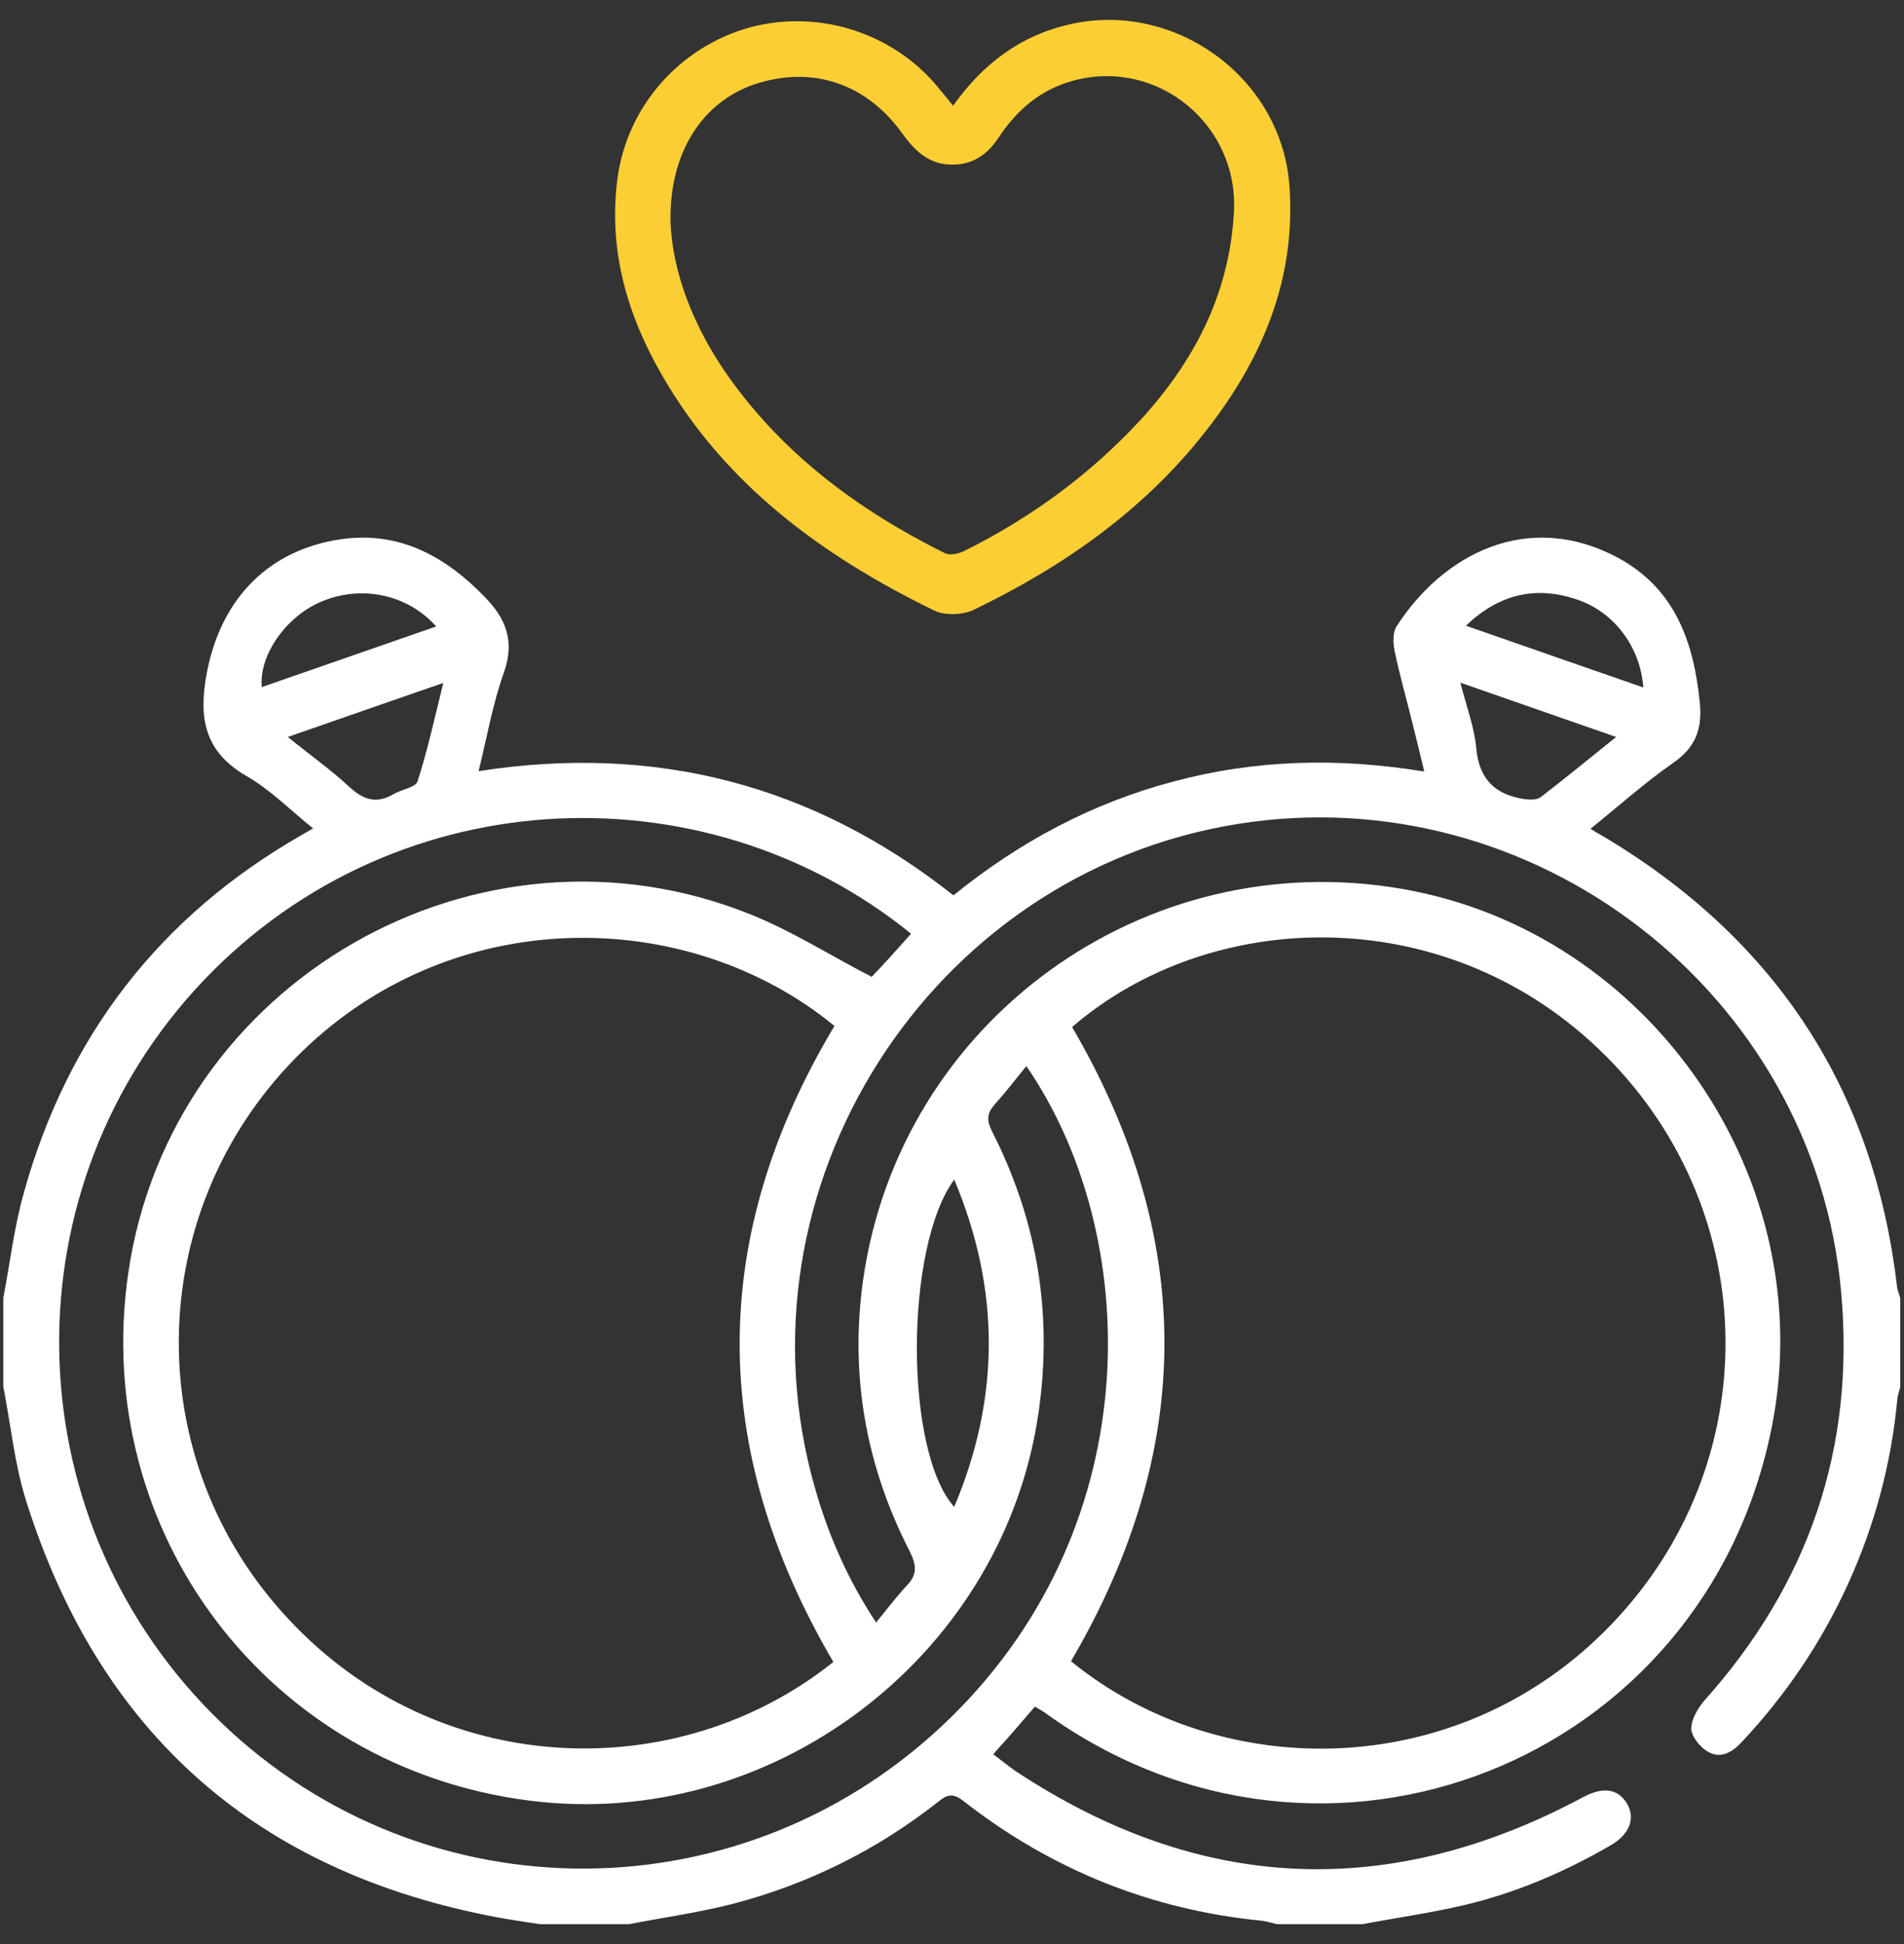 <svg width="48" height="49" viewBox="0 0 48 49" fill="none" xmlns="http://www.w3.org/2000/svg">
<rect x="0" y="0" width="48" height="49" fill="#333333" stroke="none"/>
<path d="M0.084 32.712C0.253 31.831 0.356 30.931 0.6 30.068C1.696 26.121 4.021 23.103 7.584 21.059C7.668 21.012 7.743 20.965 7.893 20.881C7.312 20.412 6.806 19.896 6.196 19.549C5.137 18.931 5.006 18.068 5.212 16.971C5.55 15.171 6.675 13.934 8.446 13.615C9.965 13.343 11.165 13.962 12.206 15.031C12.759 15.593 12.984 16.156 12.703 16.953C12.421 17.74 12.281 18.565 12.065 19.437C16.528 18.743 20.503 19.774 24.037 22.568C25.687 21.228 27.525 20.243 29.578 19.7C31.64 19.146 33.721 19.09 35.906 19.446C35.803 19.015 35.709 18.631 35.615 18.256C35.465 17.637 35.287 17.028 35.156 16.399C35.118 16.203 35.109 15.931 35.212 15.781C36.365 13.99 38.503 12.828 40.8 14.065C42.234 14.843 42.703 16.193 42.853 17.721C42.918 18.378 42.74 18.846 42.178 19.231C41.465 19.728 40.818 20.309 40.096 20.89C40.275 21.003 40.415 21.078 40.556 21.162C44.793 23.74 47.24 27.471 47.822 32.412C47.831 32.515 47.878 32.618 47.906 32.721C47.906 33.471 47.906 34.212 47.906 34.962C47.878 35.065 47.84 35.168 47.831 35.271C47.681 36.884 47.268 38.421 46.603 39.893C45.928 41.384 45.028 42.715 43.912 43.906C43.678 44.159 43.397 44.328 43.087 44.168C42.881 44.065 42.656 43.793 42.637 43.587C42.628 43.353 42.797 43.062 42.965 42.865C45.6 39.921 46.772 36.499 46.415 32.562C45.74 25.034 38.681 19.568 31.2 20.768C23.418 22.015 18.375 29.965 20.55 37.521C20.887 38.703 21.375 39.818 22.087 40.896C22.368 40.55 22.603 40.24 22.865 39.959C23.137 39.678 23.1 39.434 22.931 39.096C21.825 36.94 21.422 34.653 21.759 32.262C22.687 25.728 28.856 21.265 35.371 22.409C41.634 23.506 45.918 29.768 44.662 35.993C42.965 44.44 33.393 48.218 26.39 43.203C26.306 43.137 26.212 43.09 26.09 43.015C25.903 43.231 25.734 43.428 25.565 43.624C25.396 43.821 25.218 44.009 25.04 44.215C25.265 44.384 25.434 44.525 25.612 44.646C30.243 47.703 35.006 47.918 39.9 45.303C40.397 45.031 40.781 45.078 41.006 45.443C41.24 45.818 41.09 46.231 40.603 46.512C39.44 47.187 38.212 47.712 36.9 48.021C36.056 48.218 35.193 48.34 34.34 48.499C33.628 48.499 32.906 48.499 32.193 48.499C32.072 48.471 31.959 48.434 31.837 48.415C29.034 48.143 26.512 47.131 24.29 45.396C24.047 45.2 23.887 45.218 23.662 45.406C22.106 46.634 20.362 47.496 18.45 47.993C17.596 48.209 16.725 48.331 15.853 48.499C15.103 48.499 14.362 48.499 13.612 48.499C13.265 48.443 12.909 48.396 12.562 48.331C6.506 47.206 2.512 43.718 0.656 37.821C0.365 36.893 0.271 35.909 0.084 34.953C0.084 34.203 0.084 33.462 0.084 32.712ZM21.009 41.89C17.859 36.518 17.85 31.184 21.037 25.859C17.325 22.812 11.315 22.728 7.434 26.684C3.6 30.612 3.515 36.809 7.284 40.821C11.034 44.843 17.053 45.05 21.009 41.89ZM27 41.871C30.825 44.993 36.947 44.946 40.781 40.775C44.587 36.64 44.371 30.321 40.303 26.44C36.346 22.662 30.478 22.906 27.028 25.887C30.14 31.212 30.131 36.528 27 41.871ZM22.968 23.534C17.709 19.268 9.74 19.634 4.912 24.95C0.103 30.265 0.403 38.431 5.568 43.409C10.725 48.368 18.834 48.331 23.981 43.278C29.006 38.337 28.771 31.081 25.875 26.871C25.603 27.2 25.35 27.537 25.068 27.846C24.881 28.062 24.872 28.24 25.003 28.503C26.184 30.818 26.568 33.256 26.146 35.834C25.153 41.843 19.406 46.146 13.368 45.387C6.787 44.562 2.278 38.637 3.234 32.084C4.303 24.734 12.075 20.262 18.965 23.065C19.997 23.487 20.943 24.087 21.975 24.621C22.265 24.321 22.603 23.946 22.968 23.534ZM24.056 29.731C22.8 31.446 22.8 36.584 24.056 37.981C25.218 35.224 25.218 32.496 24.056 29.731ZM7.256 18.575C7.818 19.034 8.343 19.399 8.803 19.831C9.159 20.159 9.487 20.271 9.918 20.018C10.125 19.896 10.481 19.849 10.528 19.69C10.781 18.903 10.959 18.087 11.175 17.215C9.834 17.674 8.587 18.115 7.256 18.575ZM40.743 18.575C39.403 18.106 38.147 17.674 36.815 17.206C36.975 17.825 37.172 18.34 37.218 18.875C37.293 19.653 37.706 20.028 38.418 20.14C38.559 20.159 38.737 20.168 38.84 20.093C39.459 19.615 40.059 19.128 40.743 18.575ZM10.996 15.79C10.265 14.965 9.075 14.731 8.062 15.181C7.19 15.565 6.525 16.531 6.6 17.318C8.062 16.812 9.506 16.306 10.996 15.79ZM36.956 15.771C38.484 16.306 39.947 16.812 41.428 17.328C41.353 16.287 40.668 15.396 39.712 15.096C38.7 14.768 37.79 14.975 36.956 15.771Z" fill="white"/>
<path d="M24.028 2.665C24.787 1.597 25.734 0.893 26.972 0.612C29.606 0.012 32.278 1.934 32.503 4.634C32.69 7.025 31.818 9.068 30.375 10.896C28.818 12.875 26.803 14.281 24.553 15.368C24.281 15.5 23.831 15.518 23.568 15.396C20.756 14.028 18.281 12.228 16.687 9.453C15.815 7.943 15.337 6.312 15.562 4.531C15.797 2.684 17.137 1.175 18.918 0.687C20.69 0.218 22.603 0.856 23.728 2.3C23.812 2.393 23.896 2.506 24.028 2.665ZM16.903 5.581C16.95 6.865 17.484 8.243 18.356 9.481C19.762 11.468 21.656 12.865 23.803 13.934C23.934 14.009 24.159 13.962 24.309 13.887C25.968 13.062 27.45 11.984 28.715 10.625C30.084 9.143 30.984 7.447 31.106 5.375C31.247 3.162 29.203 1.465 27.075 2.028C26.231 2.253 25.64 2.768 25.172 3.472C24.853 3.959 24.412 4.212 23.812 4.137C23.315 4.062 23.015 3.734 22.743 3.359C21.825 2.084 20.447 1.643 19.003 2.131C17.709 2.581 16.875 3.837 16.903 5.581Z" fill="#FBCF33"/>
</svg>
